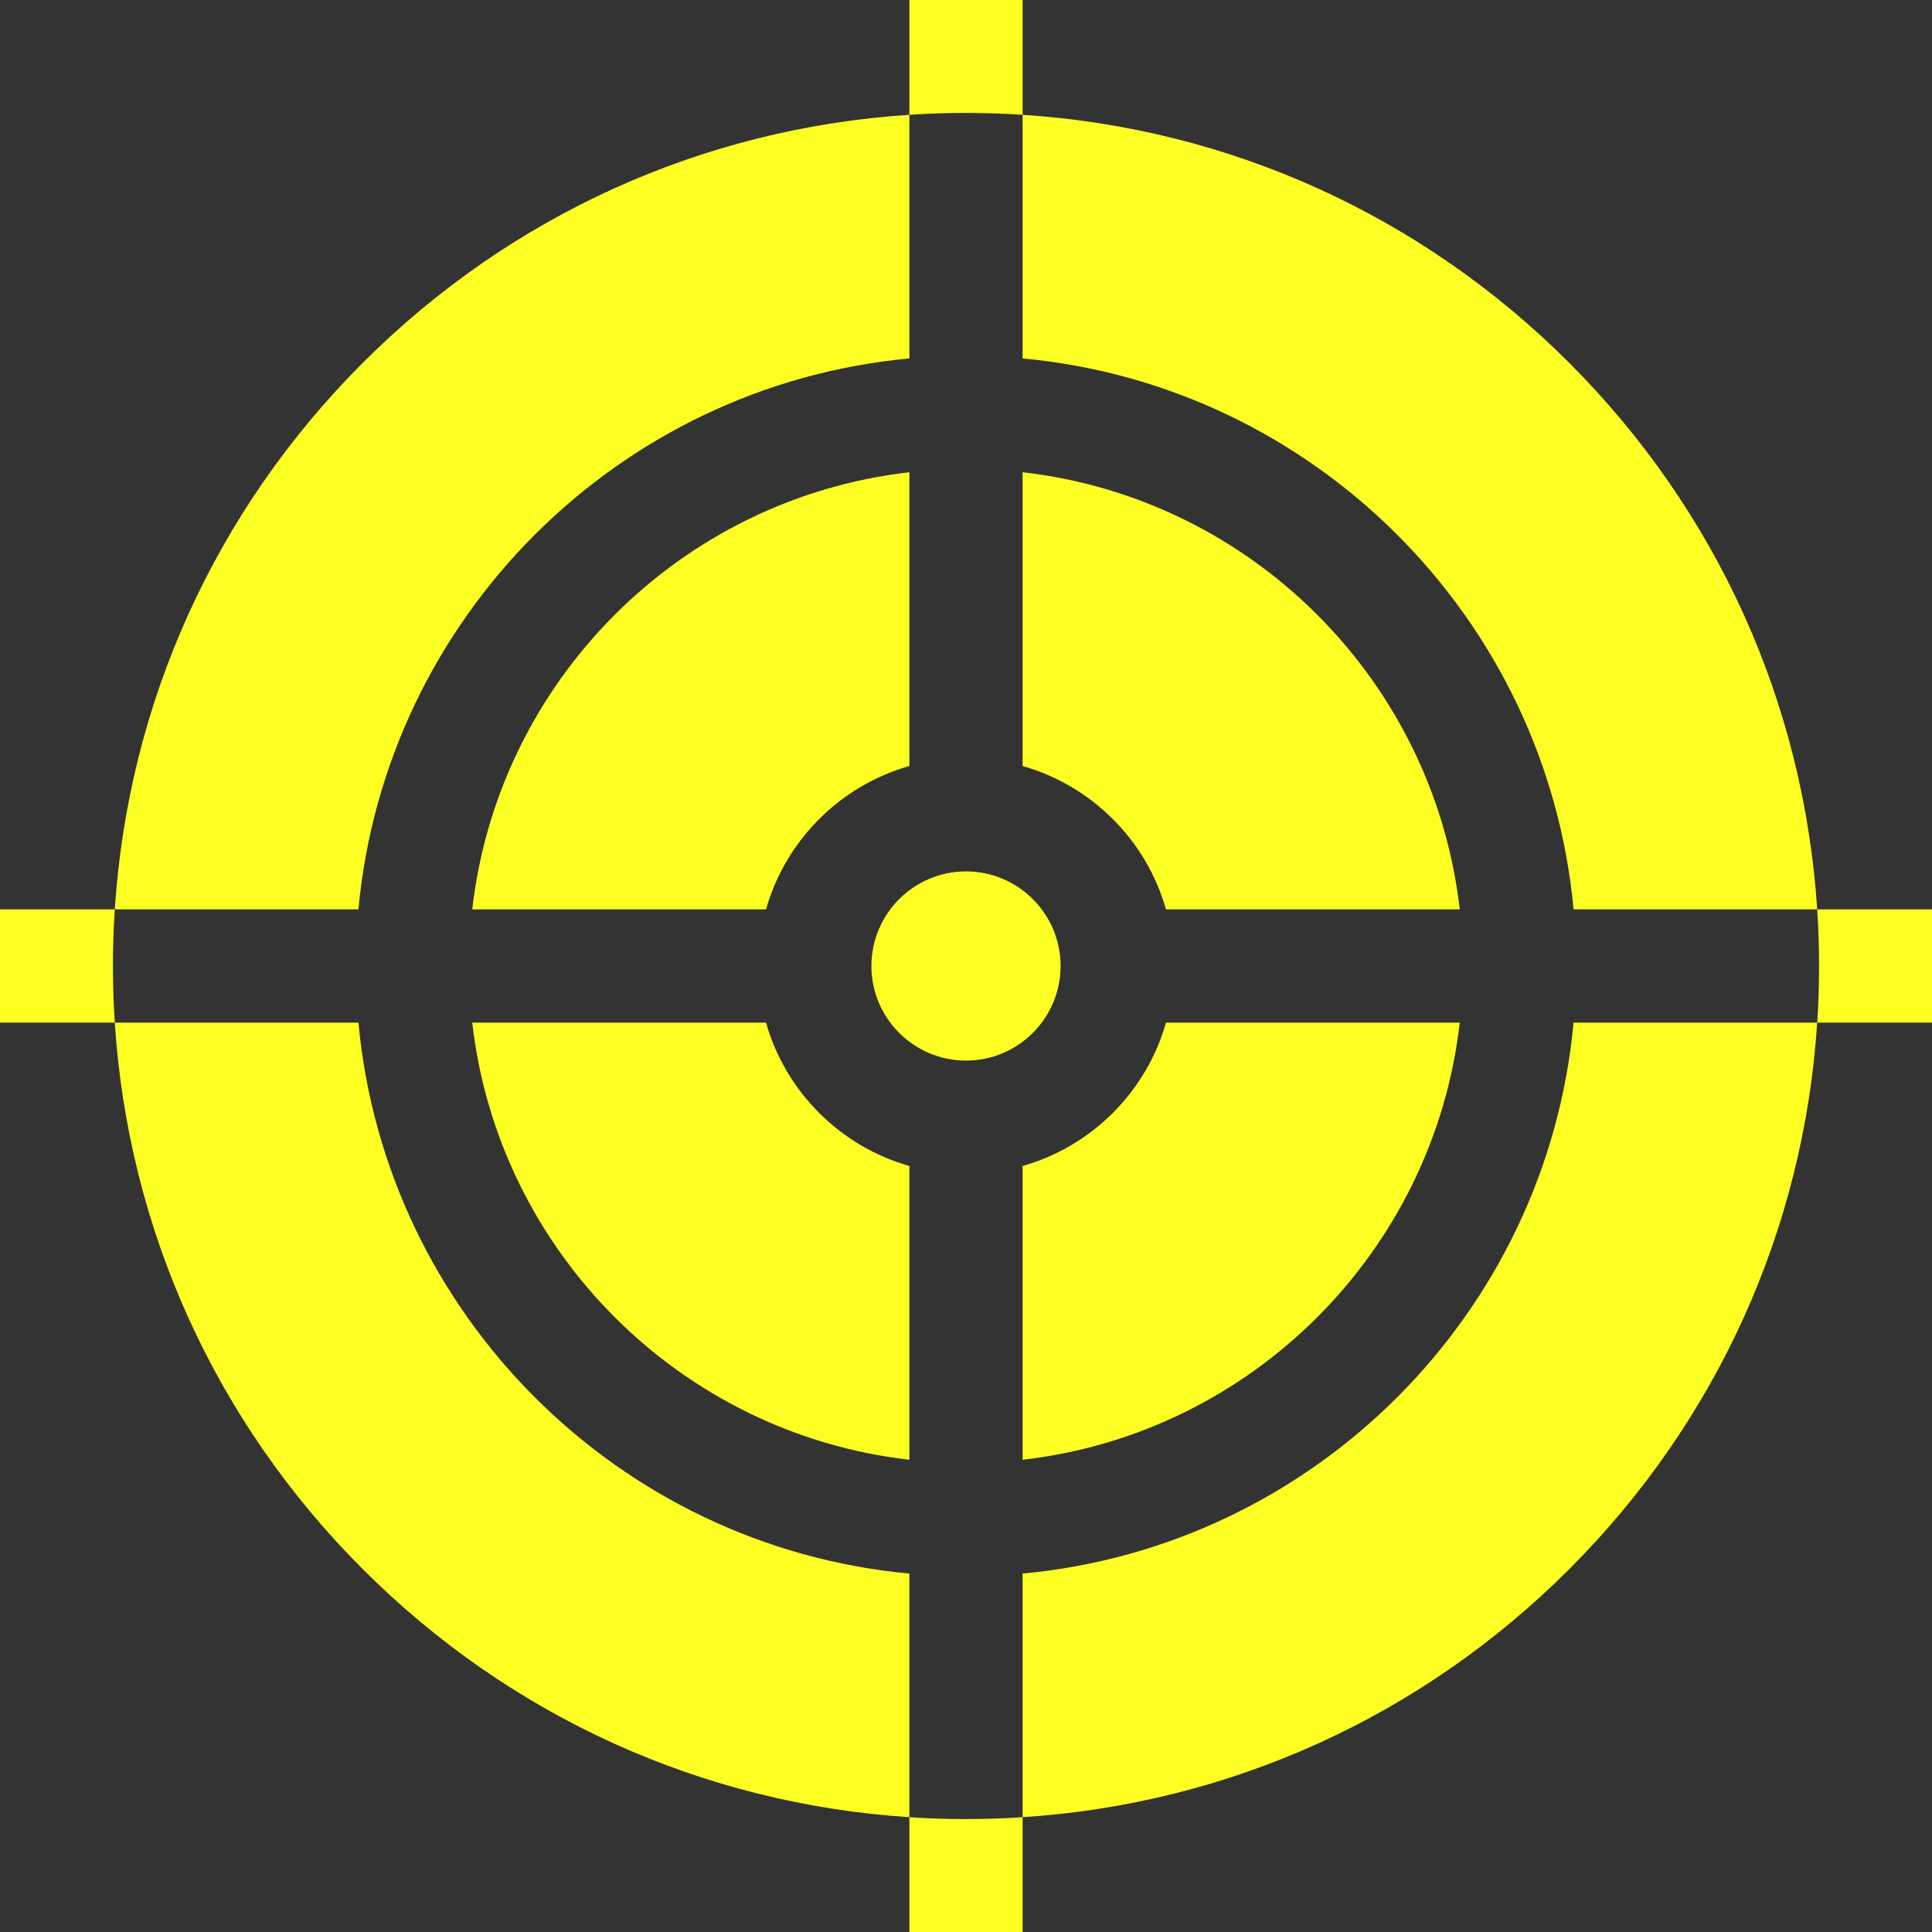 <?xml version="1.0" encoding="UTF-8"?> <svg xmlns="http://www.w3.org/2000/svg" width="169" height="169" viewBox="0 0 169 169" fill="none"><rect x="0" y="0" width="169" height="169" fill="#333333" stroke="none"/><g clip-path="url(#clip0_1_254)"><path d="M92.775 84.5C92.775 79.938 89.062 76.225 84.5 76.225C79.938 76.225 76.225 79.938 76.225 84.5C76.225 89.062 79.938 92.775 84.5 92.775C89.062 92.775 92.775 89.062 92.775 84.5Z" fill="#FDFF22"></path><path d="M79.549 31.354V10.042C61.481 11.216 44.656 18.818 31.736 31.736C18.818 44.656 11.216 61.481 10.041 79.549H31.354C33.71 54.061 54.06 33.711 79.549 31.354Z" fill="#FDFF22"></path><path d="M79.549 67.006V41.309C59.526 43.59 43.59 59.526 41.309 79.549H67.006C68.722 73.499 73.499 68.722 79.549 67.006Z" fill="#FDFF22"></path><path d="M67.006 89.451H41.309C43.59 109.474 59.526 125.41 79.549 127.691V101.994C73.499 100.278 68.722 95.501 67.006 89.451Z" fill="#FDFF22"></path><path d="M31.354 89.451H10.041C11.216 107.519 18.818 124.344 31.736 137.264C44.656 150.182 61.481 157.784 79.549 158.958V137.646C54.06 135.289 33.71 114.939 31.354 89.451Z" fill="#FDFF22"></path><path d="M89.451 41.309V67.006C95.501 68.722 100.278 73.499 101.994 79.549H127.691C125.41 59.526 109.474 43.59 89.451 41.309Z" fill="#FDFF22"></path><path d="M137.646 79.549H158.958C157.784 61.481 150.182 44.656 137.264 31.736C124.344 18.818 107.519 11.216 89.451 10.042V31.354C114.939 33.711 135.289 54.061 137.646 79.549Z" fill="#FDFF22"></path><path d="M89.451 101.994V127.691C109.474 125.41 125.41 109.474 127.691 89.451H101.994C100.278 95.501 95.501 100.278 89.451 101.994Z" fill="#FDFF22"></path><path d="M89.451 137.646V158.958C107.519 157.784 124.344 150.182 137.264 137.264C150.182 124.344 157.784 107.519 158.958 89.451H137.646C135.289 114.939 114.939 135.289 89.451 137.646Z" fill="#FDFF22"></path><path d="M89.451 10.042V0H79.549V10.042C81.189 9.932 82.839 9.879 84.5 9.879C86.161 9.879 87.811 9.932 89.451 10.042Z" fill="#FDFF22"></path><path d="M79.549 158.958V169H89.451V158.958C87.811 159.068 86.161 159.121 84.5 159.121C82.839 159.121 81.189 159.068 79.549 158.958Z" fill="#FDFF22"></path><path d="M158.958 79.549C159.068 81.189 159.121 82.839 159.121 84.5C159.121 86.161 159.068 87.811 158.958 89.451H169V79.549H158.958Z" fill="#FDFF22"></path><path d="M10.042 79.549H0V89.451H10.042C9.932 87.811 9.879 86.161 9.879 84.5C9.879 82.839 9.932 81.189 10.042 79.549Z" fill="#FDFF22"></path></g><defs><clipPath id="clip0_1_254"><rect width="169" height="169" fill="white"></rect></clipPath></defs></svg> 